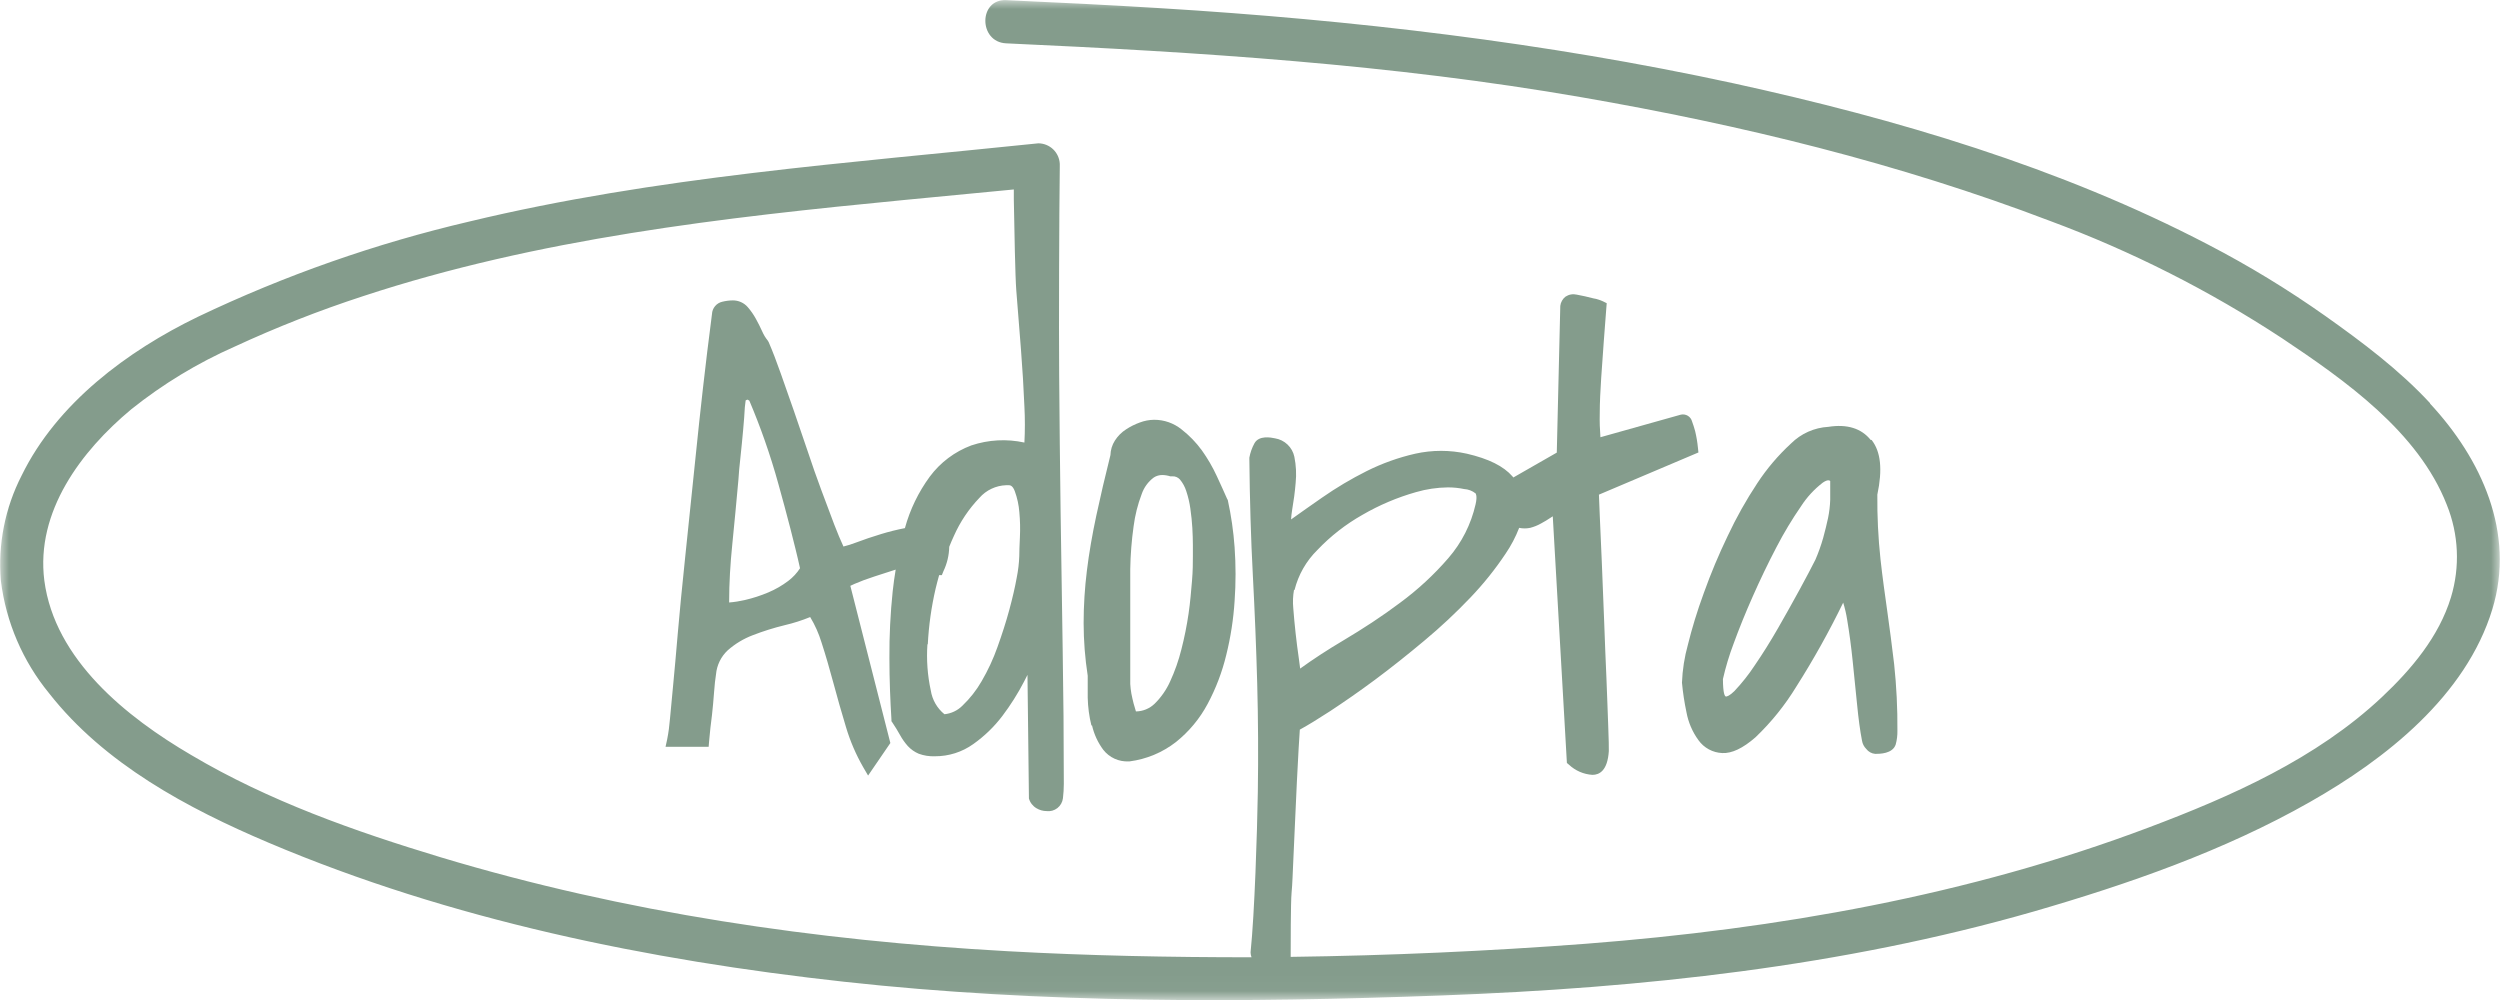 <?xml version="1.0" encoding="UTF-8"?> <svg xmlns="http://www.w3.org/2000/svg" width="140" height="56" viewBox="0 0 140 56" fill="none"><g clip-path="url(#clip0_100_2)"><mask id="mask0_100_2" style="mask-type:luminance" maskUnits="userSpaceOnUse" x="0" y="0" width="141" height="56"><path d="M140.001 0H0.008V55.973H140.001V0Z" fill="white"></path></mask><g mask="url(#mask0_100_2)"><path d="M136.088 22.582C134.356 20.711 132.287 19.161 130.214 17.691C128.122 16.213 125.932 14.879 123.659 13.699C115.357 9.366 106.198 6.66 97.081 4.666C86.492 2.369 75.754 1.118 64.958 0.456C62.09 0.28 59.222 0.138 56.346 0.008C54.789 -0.061 54.793 2.358 56.346 2.427C67.134 2.917 77.937 3.598 88.588 5.45C97.517 6.997 106.313 9.136 114.799 12.371C119.367 14.065 123.728 16.271 127.801 18.946C131.316 21.296 135.419 24.171 137.021 28.27C137.687 29.919 137.77 31.746 137.254 33.449C136.581 35.657 135.036 37.487 133.384 39.041C129.717 42.485 124.971 44.59 120.317 46.343C110.229 50.148 99.536 52.02 88.817 52.85C83.326 53.266 77.812 53.511 72.278 53.585C72.278 53.026 72.278 50.523 72.327 50.01C72.377 49.497 72.392 48.862 72.427 48.142C72.461 47.423 72.492 46.715 72.526 45.953C72.561 45.191 72.591 44.46 72.626 43.764C72.66 43.067 72.691 42.443 72.725 41.888C72.752 41.456 72.771 41.123 72.79 40.859C73.234 40.617 73.803 40.269 74.492 39.821C75.257 39.316 76.113 38.727 77.008 38.061C77.903 37.395 78.828 36.66 79.765 35.875C80.67 35.121 81.53 34.316 82.343 33.464C83.068 32.706 83.726 31.887 84.308 31.014C84.618 30.56 84.875 30.072 85.073 29.56C85.276 29.602 85.486 29.602 85.689 29.56C85.901 29.505 86.106 29.423 86.297 29.315C86.477 29.215 86.68 29.101 86.855 28.978L86.955 28.913L87.746 42.726L87.861 42.822C88.22 43.16 88.685 43.362 89.177 43.392C89.559 43.392 90.022 43.167 90.094 42.064C90.094 41.865 90.094 41.391 90.06 40.633C90.026 39.875 90.007 39.002 89.961 37.996C89.915 36.989 89.873 35.91 89.831 34.746C89.788 33.583 89.743 32.492 89.701 31.477L89.586 28.848C89.563 28.324 89.548 27.933 89.54 27.7L95.112 25.338L95.085 25.082C95.055 24.766 95.002 24.453 94.928 24.144C94.872 23.94 94.815 23.76 94.756 23.604C94.722 23.471 94.637 23.356 94.519 23.284C94.401 23.213 94.26 23.19 94.125 23.221L89.624 24.485C89.589 24.048 89.576 23.61 89.586 23.172C89.586 22.517 89.624 21.848 89.666 21.178C89.708 20.508 89.758 19.807 89.811 19.126C89.865 18.445 89.915 17.802 89.957 17.212L89.976 16.979L89.766 16.875C89.683 16.836 89.597 16.803 89.509 16.776C89.422 16.746 89.333 16.724 89.242 16.711C88.917 16.627 88.599 16.554 88.301 16.5C88.194 16.475 88.082 16.471 87.974 16.49C87.865 16.509 87.762 16.551 87.67 16.611C87.588 16.674 87.52 16.752 87.47 16.842C87.419 16.931 87.387 17.03 87.376 17.132L87.18 25.346L84.748 26.739C84.733 26.718 84.716 26.697 84.698 26.678C84.198 26.104 83.364 25.69 82.144 25.407C81.192 25.195 80.205 25.195 79.253 25.407C78.309 25.622 77.395 25.95 76.53 26.383C75.666 26.816 74.834 27.311 74.04 27.864C73.436 28.285 72.855 28.691 72.3 29.089C72.31 28.915 72.329 28.741 72.358 28.569C72.446 28.063 72.515 27.547 72.557 27.038C72.606 26.55 72.581 26.059 72.484 25.579C72.429 25.317 72.295 25.078 72.101 24.894C71.907 24.709 71.662 24.588 71.398 24.546C71.176 24.5 70.507 24.366 70.251 24.821C70.112 25.073 70.015 25.346 69.964 25.629V25.667V25.706C69.987 28.002 70.052 30.184 70.159 32.212C70.266 34.241 70.35 36.292 70.404 38.283C70.457 40.273 70.469 42.325 70.438 44.361C70.4 46.657 70.258 51.147 70.033 53.317V53.352C70.036 53.439 70.054 53.526 70.086 53.608C65.52 53.608 60.954 53.52 56.411 53.267C45.68 52.67 34.995 51.116 24.67 48.005C19.867 46.554 15.052 44.855 10.716 42.286C7.083 40.162 3.06 36.939 2.482 32.507C1.993 28.649 4.54 25.262 7.343 22.927C9.116 21.508 11.066 20.326 13.144 19.409C15.479 18.328 17.876 17.386 20.322 16.588C30.131 13.358 40.445 12.187 50.678 11.195L56.774 10.61C56.774 10.778 56.774 10.97 56.774 11.176C56.805 12.887 56.851 15.479 56.912 16.259C57 17.316 57.084 18.41 57.172 19.543C57.26 20.676 57.325 21.744 57.367 22.766C57.402 23.438 57.402 24.111 57.367 24.783C56.379 24.567 55.351 24.622 54.392 24.944C53.465 25.291 52.657 25.898 52.067 26.693C51.431 27.561 50.959 28.537 50.675 29.575C50.228 29.662 49.786 29.772 49.352 29.904C48.843 30.057 48.365 30.222 47.925 30.387C47.699 30.475 47.468 30.547 47.233 30.605C47.072 30.264 46.9 29.839 46.72 29.38C46.491 28.783 46.246 28.128 45.986 27.424C45.726 26.72 45.466 25.989 45.221 25.242C44.977 24.496 44.697 23.742 44.456 23.003L43.722 20.913C43.493 20.263 43.267 19.67 43.045 19.157L42.992 19.069C42.867 18.915 42.764 18.745 42.686 18.564C42.575 18.319 42.453 18.077 42.33 17.855C42.203 17.623 42.052 17.405 41.879 17.205C41.774 17.082 41.644 16.985 41.497 16.919C41.35 16.853 41.191 16.82 41.03 16.822C40.833 16.825 40.636 16.851 40.445 16.898C40.287 16.934 40.145 17.021 40.042 17.146C39.938 17.27 39.878 17.425 39.871 17.587C39.489 20.519 39.202 23.145 38.973 25.388C38.743 27.631 38.544 29.564 38.368 31.221C38.193 32.878 38.059 34.283 37.959 35.431C37.86 36.58 37.776 37.552 37.699 38.336C37.623 39.121 37.562 39.752 37.519 40.25C37.489 40.636 37.437 41.019 37.363 41.398L37.271 41.819H39.684L39.711 41.502C39.753 41.012 39.806 40.526 39.871 40.039C39.913 39.657 39.955 39.224 39.986 38.784C40.017 38.344 40.055 38.019 40.097 37.758C40.143 37.247 40.376 36.77 40.751 36.419C41.166 36.052 41.644 35.764 42.162 35.569C42.743 35.344 43.339 35.157 43.944 35.01C44.431 34.896 44.908 34.744 45.37 34.555C45.64 35.002 45.853 35.48 46.005 35.978C46.231 36.671 46.453 37.437 46.671 38.248C46.889 39.06 47.122 39.883 47.374 40.713C47.607 41.497 47.931 42.251 48.338 42.96L48.613 43.431L49.86 41.609L47.619 32.806C47.673 32.779 47.749 32.74 47.86 32.695C48.174 32.557 48.548 32.419 48.973 32.281L50.158 31.898C50.093 32.281 50.036 32.706 49.99 33.119C49.861 34.359 49.799 35.605 49.807 36.851C49.807 38.08 49.856 39.243 49.921 40.296V40.388L49.975 40.464C50.139 40.713 50.285 40.947 50.399 41.157C50.522 41.381 50.669 41.591 50.839 41.781C51.01 41.966 51.219 42.112 51.451 42.21C51.739 42.315 52.044 42.363 52.35 42.351C53.123 42.356 53.878 42.117 54.507 41.666C55.127 41.227 55.677 40.696 56.136 40.089C56.592 39.486 56.996 38.846 57.344 38.175C57.413 38.045 57.474 37.919 57.539 37.793L57.619 44.621V44.713C57.683 44.943 57.834 45.139 58.04 45.26C58.211 45.364 58.406 45.419 58.606 45.421C58.713 45.434 58.822 45.426 58.926 45.398C59.031 45.369 59.128 45.32 59.213 45.254C59.298 45.187 59.37 45.104 59.423 45.01C59.476 44.916 59.511 44.813 59.524 44.705C59.557 44.436 59.573 44.165 59.574 43.894C59.574 41.391 59.551 38.838 59.509 36.308C59.467 33.778 59.428 31.24 59.394 28.68C59.359 26.119 59.333 23.551 59.313 20.971C59.291 18.311 59.313 11.961 59.348 9.358V9.175C59.332 8.866 59.199 8.575 58.976 8.361C58.752 8.148 58.456 8.028 58.147 8.026C47.489 9.136 36.712 9.894 26.269 12.409C21.033 13.634 15.944 15.421 11.09 17.737C7.129 19.654 3.193 22.582 1.216 26.62C0.28 28.442 -0.125 30.492 0.05 32.534C0.338 34.842 1.272 37.02 2.746 38.819C5.84 42.772 10.505 45.268 15.045 47.193C25.236 51.514 36.307 53.773 47.267 54.978C58.407 56.203 69.604 56.161 80.786 55.744C91.968 55.327 103.139 54.132 113.889 51.044C119.178 49.513 124.539 47.649 129.342 44.92C133.591 42.512 138.088 38.979 139.572 34.115C140.872 29.847 138.96 25.694 136.077 22.594L136.088 22.582ZM51.956 36.093C52.009 35.043 52.155 33.999 52.392 32.974C52.453 32.714 52.522 32.461 52.591 32.209H52.744L52.831 31.99C53.037 31.562 53.148 31.095 53.157 30.62C53.241 30.413 53.325 30.21 53.417 30.015C53.767 29.224 54.252 28.5 54.851 27.876C55.038 27.663 55.267 27.491 55.524 27.37C55.78 27.249 56.059 27.181 56.342 27.172H56.484C56.556 27.172 56.702 27.172 56.828 27.505C56.967 27.885 57.053 28.283 57.084 28.687C57.127 29.149 57.137 29.613 57.115 30.077C57.092 30.555 57.08 30.915 57.08 31.137C57.066 31.539 57.018 31.94 56.939 32.335C56.843 32.874 56.702 33.483 56.522 34.149C56.342 34.815 56.117 35.515 55.86 36.231C55.625 36.895 55.328 37.536 54.973 38.145C54.682 38.653 54.318 39.115 53.895 39.519C53.625 39.79 53.269 39.959 52.889 39.997C52.478 39.663 52.206 39.189 52.124 38.665C51.939 37.812 51.876 36.937 51.937 36.067L51.956 36.093ZM44.812 31.807C44.633 32.087 44.405 32.333 44.139 32.534C43.795 32.793 43.42 33.009 43.022 33.177C42.603 33.354 42.169 33.495 41.726 33.598C41.432 33.667 41.133 33.715 40.831 33.739C40.831 32.637 40.9 31.546 41.007 30.494C41.126 29.307 41.24 28.102 41.351 26.869C41.37 26.532 41.409 26.104 41.466 25.595C41.523 25.085 41.569 24.576 41.615 24.087C41.661 23.597 41.692 23.16 41.711 22.804L41.757 22.422C41.791 22.402 41.829 22.388 41.867 22.38L41.963 22.437C42.269 23.16 42.563 23.914 42.831 24.68C43.099 25.445 43.37 26.299 43.596 27.126C43.822 27.952 44.059 28.794 44.261 29.598C44.464 30.402 44.644 31.099 44.801 31.822L44.812 31.807ZM72.492 33.047C72.704 32.192 73.149 31.413 73.777 30.796C74.514 30.021 75.362 29.359 76.293 28.833C77.238 28.284 78.248 27.856 79.299 27.558C79.876 27.39 80.473 27.302 81.073 27.294C81.382 27.293 81.689 27.323 81.991 27.386C82.225 27.4 82.449 27.485 82.633 27.631C82.633 27.631 82.744 27.761 82.633 28.239C82.38 29.357 81.855 30.395 81.104 31.259C80.3 32.189 79.394 33.026 78.404 33.755C77.387 34.52 76.32 35.213 75.234 35.86C74.343 36.388 73.528 36.92 72.809 37.441C72.79 37.261 72.763 37.058 72.733 36.863C72.668 36.407 72.606 35.94 72.553 35.45C72.499 34.96 72.457 34.501 72.423 34.057C72.39 33.714 72.404 33.367 72.465 33.028L72.492 33.047Z" fill="#849C8C"></path><path d="M61.153 40.621C61.266 41.118 61.482 41.587 61.788 41.995C61.956 42.208 62.172 42.377 62.419 42.489C62.666 42.601 62.936 42.652 63.207 42.638H63.256C64.205 42.515 65.103 42.139 65.857 41.551C66.585 40.968 67.188 40.243 67.627 39.419C68.091 38.553 68.441 37.63 68.671 36.675C68.917 35.684 69.073 34.674 69.138 33.655C69.209 32.654 69.209 31.648 69.138 30.647C69.074 29.756 68.947 28.87 68.755 27.998L68.721 27.941C68.568 27.588 68.377 27.175 68.147 26.674C67.913 26.165 67.631 25.679 67.306 25.223C66.981 24.776 66.595 24.378 66.159 24.04C65.725 23.693 65.185 23.505 64.629 23.508C64.355 23.511 64.082 23.563 63.826 23.661C63.557 23.758 63.3 23.887 63.061 24.044C62.809 24.205 62.595 24.419 62.434 24.672C62.279 24.915 62.193 25.195 62.185 25.483C61.887 26.674 61.62 27.814 61.394 28.871C61.168 29.927 60.985 30.976 60.866 31.956C60.745 32.929 60.684 33.91 60.683 34.891C60.685 35.879 60.761 36.866 60.912 37.842C60.912 38.168 60.912 38.573 60.912 39.067C60.924 39.594 60.993 40.117 61.119 40.629L61.153 40.621ZM65.547 26.674H65.65C65.73 26.669 65.809 26.683 65.882 26.713C65.956 26.744 66.022 26.791 66.075 26.85C66.234 27.041 66.355 27.262 66.43 27.5C66.537 27.819 66.614 28.147 66.66 28.48C66.713 28.863 66.752 29.219 66.771 29.563C66.79 29.908 66.801 30.237 66.801 30.505V31.16C66.801 31.5 66.801 31.959 66.752 32.53C66.702 33.1 66.656 33.712 66.56 34.363C66.462 35.036 66.328 35.703 66.159 36.361C66.006 36.979 65.794 37.582 65.528 38.16C65.318 38.628 65.022 39.053 64.656 39.412C64.375 39.682 64.002 39.836 63.612 39.84C63.562 39.679 63.52 39.534 63.482 39.396C63.432 39.201 63.39 39.014 63.356 38.837C63.325 38.661 63.305 38.484 63.294 38.305C63.294 38.114 63.294 37.923 63.294 37.705C63.294 36.702 63.294 35.699 63.294 34.696C63.294 33.693 63.294 32.752 63.294 31.864C63.308 31.063 63.37 30.264 63.482 29.472C63.561 28.856 63.713 28.252 63.933 27.673C64.06 27.299 64.297 26.974 64.614 26.739C64.757 26.646 64.925 26.598 65.096 26.601C65.248 26.604 65.399 26.63 65.543 26.677L65.547 26.674Z" fill="#849C8C"></path><path d="M104.76 24.638C104.236 23.987 103.441 23.738 102.389 23.903C101.599 23.947 100.853 24.281 100.293 24.84C99.576 25.5 98.943 26.246 98.408 27.06C97.785 28.002 97.231 28.989 96.752 30.011C96.252 31.049 95.806 32.112 95.418 33.196C95.035 34.237 94.744 35.209 94.526 36.09C94.331 36.787 94.218 37.505 94.19 38.229C94.242 38.786 94.326 39.339 94.442 39.886C94.546 40.45 94.774 40.984 95.112 41.448C95.264 41.662 95.464 41.839 95.695 41.964C95.927 42.09 96.183 42.16 96.446 42.171C96.978 42.198 97.594 41.911 98.309 41.287C99.195 40.441 99.966 39.483 100.603 38.436C101.563 36.923 102.436 35.358 103.219 33.747C103.318 34.066 103.393 34.393 103.444 34.723C103.563 35.431 103.666 36.2 103.75 37.02C103.835 37.839 103.919 38.639 103.995 39.435C104.072 40.231 104.163 40.92 104.274 41.486C104.304 41.657 104.385 41.815 104.508 41.938C104.567 42.017 104.643 42.083 104.73 42.131C104.817 42.18 104.913 42.209 105.012 42.217C105.253 42.217 105.991 42.217 106.16 41.689C106.228 41.44 106.26 41.182 106.255 40.924C106.265 39.677 106.204 38.431 106.072 37.192C105.953 36.17 105.819 35.175 105.689 34.241C105.559 33.307 105.418 32.327 105.307 31.313C105.179 30.113 105.12 28.906 105.131 27.7C105.429 26.291 105.326 25.292 104.81 24.638H104.76ZM102.492 26.934C102.492 27.317 102.492 27.65 102.492 27.983C102.481 28.33 102.44 28.676 102.37 29.016C102.293 29.372 102.202 29.744 102.098 30.122C101.981 30.536 101.836 30.941 101.666 31.336C101.452 31.761 101.154 32.331 100.775 33.024C100.397 33.716 99.991 34.444 99.571 35.175C99.15 35.906 98.722 36.595 98.278 37.242C97.939 37.759 97.555 38.246 97.131 38.696C96.867 38.96 96.691 39.021 96.641 39.002C96.591 38.983 96.488 38.857 96.484 38.026C96.638 37.35 96.839 36.685 97.085 36.036C97.387 35.209 97.746 34.317 98.156 33.395C98.565 32.472 99.008 31.546 99.483 30.639C99.894 29.846 100.355 29.078 100.863 28.343C101.19 27.837 101.602 27.392 102.079 27.026C102.335 26.854 102.443 26.881 102.515 26.953L102.492 26.934Z" fill="#849C8C"></path></g></g><defs><clipPath id="clip0_100_2"><rect width="140" height="56" fill="white"></rect></clipPath></defs></svg> 